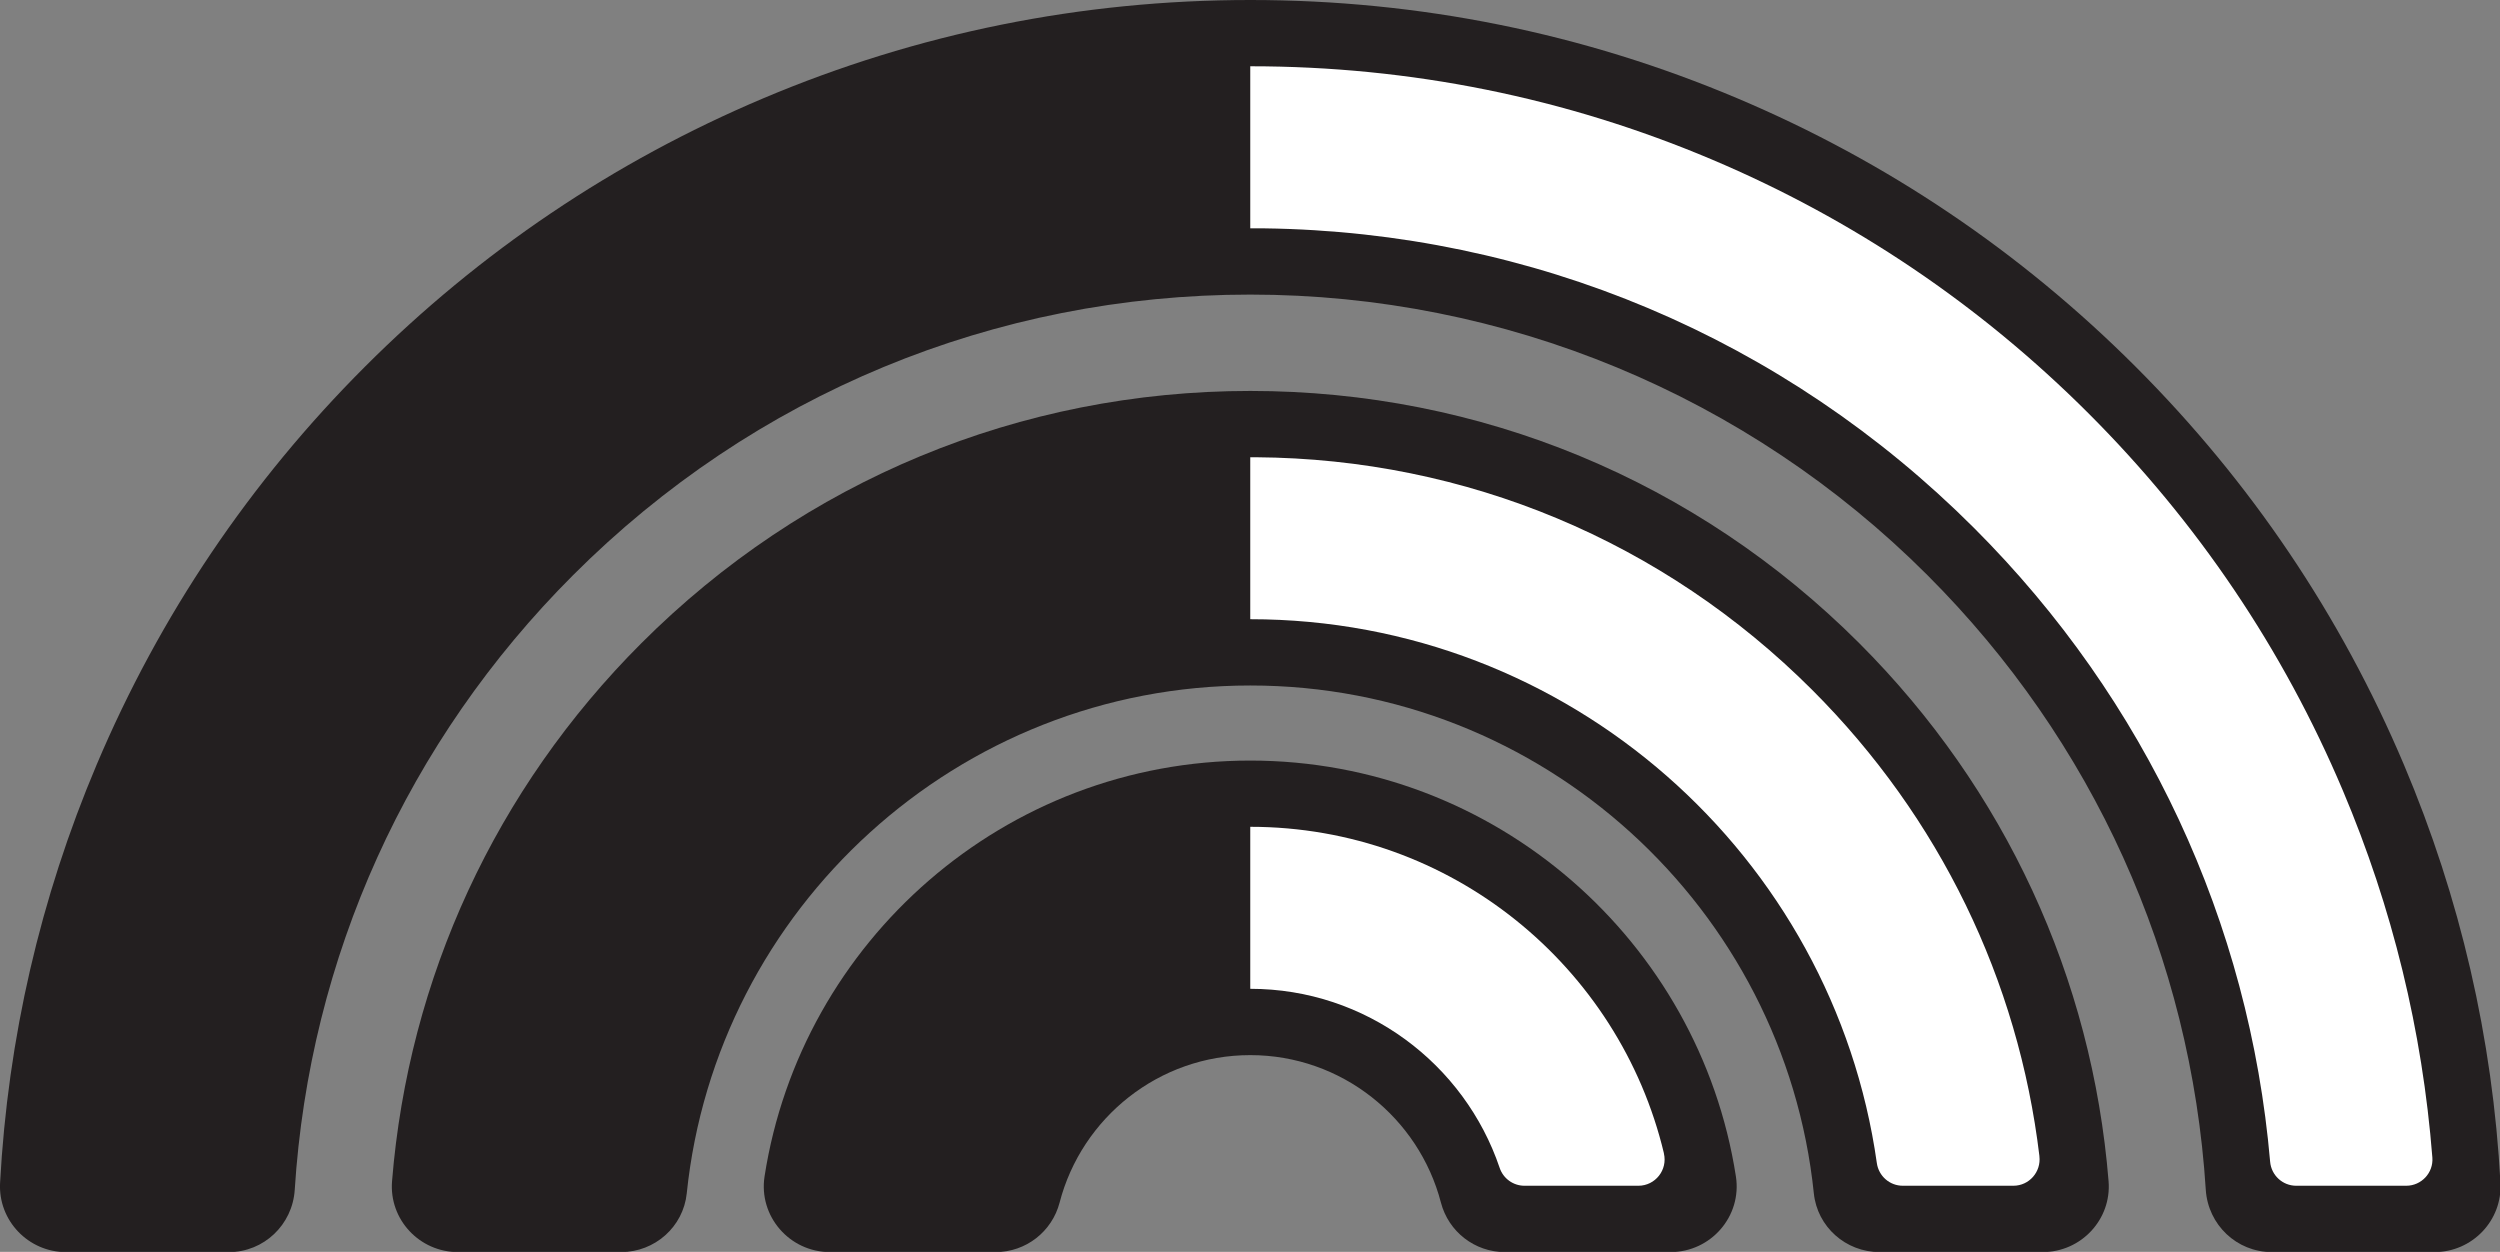 <?xml version="1.0" encoding="UTF-8"?>
<svg xmlns="http://www.w3.org/2000/svg" viewBox="0 0 679 340">
  <rect x="0" y="0" width="679" height="340" fill="#808080" stroke="none"/>
  <path d="M453.75,340.06h-45.05c-8.18,0-15.29-5.54-17.35-13.45-5.98-23-26.93-40.04-51.78-40.04s-45.8,17.03-51.78,40.04c-2.06,7.91-9.17,13.45-17.35,13.45h-45.05c-10.94,0-19.41-9.73-17.74-20.54,9.91-63.89,65.29-112.95,131.91-112.95s122,49.06,131.91,112.95c1.68,10.81-6.8,20.54-17.74,20.54Z" fill="#231f20"/>
  <path d="M554.8,340.06h-44.35c-9.13,0-16.87-6.85-17.81-15.93-8-77.39-73.59-137.95-153.06-137.95s-145.06,60.56-153.06,137.95c-.94,9.08-8.68,15.93-17.81,15.93h-44.35c-10.42,0-18.72-8.85-17.88-19.24,4.47-55.22,28.12-106.53,67.73-146.14,44.17-44.17,102.9-68.5,165.37-68.5s121.2,24.33,165.38,68.5c39.61,39.61,63.26,90.92,67.73,146.14.84,10.38-7.46,19.24-17.88,19.24Z" fill="#231f20"/>
  <path d="M661.22,340.06h-44.23c-9.51,0-17.29-7.43-17.9-16.92-4.03-63.1-30.52-121.86-75.63-166.96-48.83-48.83-114.83-76.17-183.89-76.17-69.46,0-134.77,27.05-183.89,76.17-45.11,45.11-71.61,103.88-75.63,166.98-.6,9.48-8.39,16.91-17.89,16.91H17.93c-10.25,0-18.46-8.58-17.91-18.81,2.13-39.25,10.92-77.37,26.23-113.57,17.13-40.5,41.64-76.86,72.86-108.08s67.58-55.73,108.08-72.86C249.15,9,293.69,0,339.58,0s90.43,9,132.38,26.74c40.5,17.13,76.86,41.64,108.08,72.86,31.22,31.22,55.73,67.58,72.86,108.08,15.31,36.19,24.11,74.32,26.23,113.57.55,10.23-7.66,18.81-17.91,18.81Z" fill="#231f20"/>
  <path d="M451.93,313.27c-12.11-50.81-57.89-88.71-112.36-88.71v44c31.43,0,58.19,20.39,67.74,48.64.98,2.9,3.69,4.85,6.74,4.85h30.93c4.6,0,8-4.31,6.93-8.78Z" fill="#fff"/>
  <path d="M553.91,314.04c-5.71-47.81-27.11-92.06-61.69-126.63-40.41-40.41-94.02-62.83-151.11-63.22-.51,0-1.02,0-1.54,0v43.99c86.57,0,158.4,64.34,170.18,147.71.5,3.53,3.49,6.16,7.05,6.16h30.03c4.29,0,7.58-3.76,7.07-8.02Z" fill="#fff"/>
  <path d="M660.63,314.39c-2.7-34.41-10.84-67.85-24.32-99.7-16.22-38.35-39.44-72.79-69.01-102.36-29.57-29.57-64.01-52.79-102.36-69.01-39.72-16.8-81.9-25.32-125.37-25.32v44.02c1.28,0,2.55-.01,3.83,0,72.84.98,141.17,29.8,192.79,81.42,46.7,46.7,74.74,107.08,80.38,172.1.32,3.68,3.39,6.51,7.09,6.51h29.86c4.15,0,7.43-3.53,7.11-7.66Z" fill="#fff"/>
</svg>
